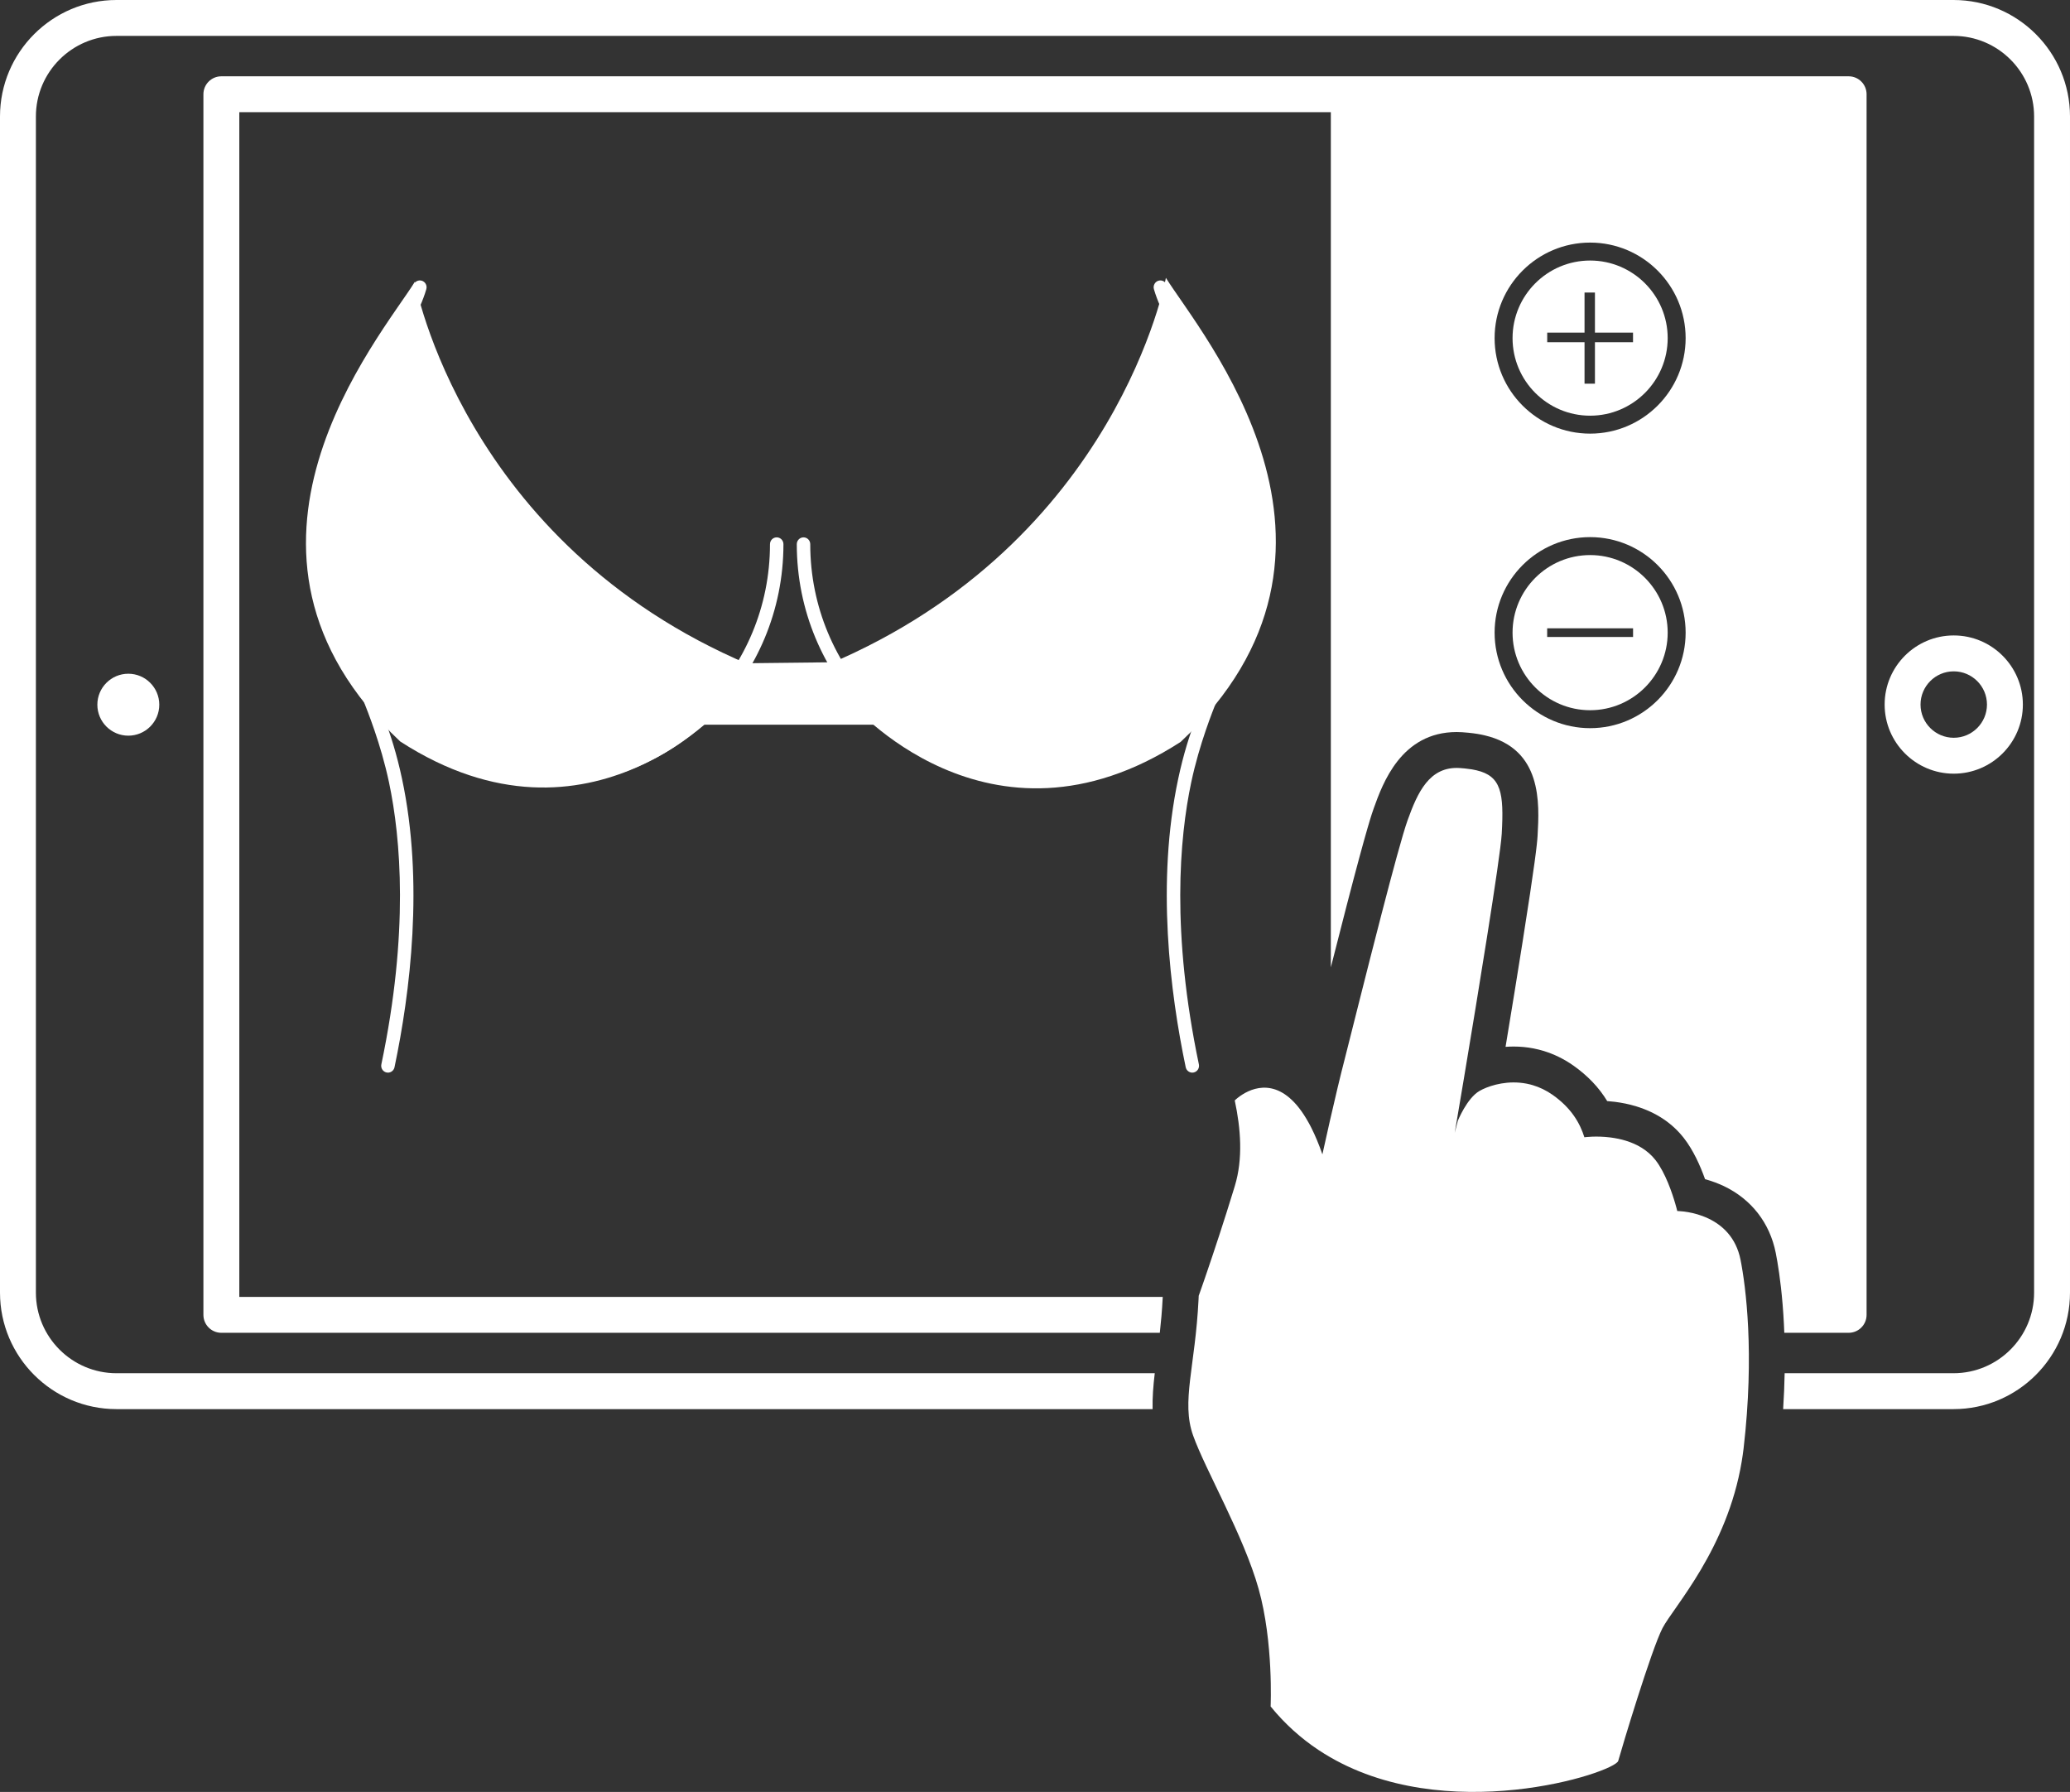 <?xml version="1.0" encoding="utf-8"?>
<!-- Generator: Adobe Illustrator 18.1.1, SVG Export Plug-In . SVG Version: 6.00 Build 0)  -->
<svg version="1.1" id="Layer_1" xmlns="http://www.w3.org/2000/svg" xmlns:xlink="http://www.w3.org/1999/xlink" x="0px" y="0px"
	 viewBox="657.198 296.089 1245.6 1078.152"
	 enable-background="new 657.198 296.089 1245.6 1078.152" xml:space="preserve">
<rect x="657.198" y="296.089" width="1245.6" height="1078.152" fill="#333333" stroke="none"/>
<g>
	<g>
		<path fill="#FFFFFF" d="M1685.233,1029.24c-0.6-0.279-1.205-0.549-1.81-0.799
			c-0.575-0.243-1.168-0.475-1.736-0.693c-4.19-1.567-8.104-2.312-10.921-2.673
			c-0.162-0.022-0.324-0.044-0.478-0.062c-1.319-0.155-2.366-0.228-3.012-0.26
			c-0.517-0.028-0.8-0.027-0.8-0.027s-0.024-0.078-0.062-0.229
			c-0.038-0.15-0.088-0.362-0.165-0.643c-0.073-0.289-0.157-0.639-0.261-1.031
			c-0.182-0.652-0.399-1.443-0.667-2.38c-1.866-6.437-5.961-18.679-11.9-26.315
			c-4.792-6.151-11.344-9.693-17.902-11.706c-0.773-0.242-1.559-0.457-2.332-0.656
			c-0.128-0.026-0.247-0.046-0.374-0.092c-0.646-0.152-1.302-0.309-1.936-0.443
			c-0.119-0.02-0.222-0.033-0.341-0.053c-0.647-0.13-1.307-0.257-1.942-0.37
			c-0.051-0.005-0.102-0.011-0.154-0.018c-0.695-0.123-1.403-0.221-2.081-0.313
			c-0.021-0.001-0.034,0.003-0.051-0.006c-8.667-1.103-15.579-0.133-15.716-0.12
			l-0.008-0.004c-2.679-8.525-7.824-17.518-19.056-25.477
			c-1.972-1.385-3.947-2.544-5.932-3.502c-1.98-0.966-3.963-1.727-5.92-2.312
			c-0.365-0.109-0.718-0.201-1.075-0.306c-0.2-0.053-0.399-0.106-0.586-0.163
			c-0.748-0.185-1.476-0.348-2.213-0.494c-10.971-2.113-20.908,0.764-26.364,3.353
			c-0.743,0.351-1.421,0.704-1.979,1.034c-7.57,4.399-13.018,17.936-13.018,17.936
			s-0.009,0.017-0.014,0.025c-0.039,0.153-0.798,3.103-1.862,7.226
			c1.521-8.877,3.492-20.555,5.696-33.738c4.284-25.63,9.44-56.887,13.736-84.096
			c4.737-29.951,8.463-54.988,8.859-62.155c1.373-24.541-0.287-34.617-15.206-38.123
			c-0.876-0.21-1.796-0.4-2.763-0.562c-1.317-0.218-2.729-0.401-4.229-0.544
			c-0.991-0.098-1.999-0.183-3.068-0.258
			c-18.294-1.146-25.374,14.699-31.416,31.504
			c-2.865,7.981-9.023,30.788-15.58,56.076
			c-9.232,35.567-19.282,76.052-22.121,87.101
			c-2.734,10.528-5.869,23.745-8.889,36.99c-0.099,0.468-0.216,0.927-0.315,1.396
			c-1.496,6.587-2.965,13.143-4.335,19.374c-2.121-6.085-4.311-11.293-6.544-15.753
			c-0.328-0.643-0.635-1.265-0.96-1.875c-0.017-0.009-0.021-0.022-0.033-0.04
			c-0.26-0.487-0.52-0.953-0.776-1.427
			c-15.084-27.266-31.675-21.976-39.642-17.019
			c-0.615,0.375-1.17,0.762-1.686,1.115c-1.011,0.729-1.801,1.39-2.329,1.846
			c-0.501,0.448-0.771,0.727-0.771,0.727c3.623,16.901,5.017,35.018,0.074,51.338
			c-0.176,0.59-0.36,1.176-0.536,1.766
			c-5.888,19.289-11.94,37.491-16.07,49.585
			c-0.591,1.726-1.139,3.333-1.645,4.801c-0.398,1.144-0.759,2.201-1.096,3.171
			c-0.337,0.971-0.646,1.849-0.921,2.625c-0.946,2.731-1.491,4.231-1.491,4.231
			c-0.026,0.736-0.077,1.458-0.099,2.186
			c-1.994,40.521-10.492,61.473-3.315,81.772
			c7.329,20.664,30.44,60.275,39.454,92.386
			c9.02,32.039,7.233,70.758,7.233,70.758
			c8.631,10.615,18.336,19.211,28.717,26.125c1.185,0.788,2.391,1.557,3.599,2.303
			c72.495,44.932,174.867,11.388,176.858,4.286
			c2.285-8.217,19.859-66.71,26.628-79.853
			c3.274-6.295,13.092-18.256,23.167-35.307
			c9.953-16.844,20.121-38.66,24.496-64.903c0.427-2.595,0.822-5.21,1.135-7.878
			c6.668-57.289,1.285-97.775-1.829-113.478
			C1701.847,1040.471,1693.449,1033.165,1685.233,1029.24z"/>
		<path fill="#FFFFFF" d="M801.198,468.936V363.599h656.819v514.515
			c3.094-12.207,6.436-25.301,9.671-37.762
			c12.081-46.592,15.15-55.142,16.162-57.962
			c5.351-14.883,16.484-45.855,49.899-45.855c1.042,0,2.107,0.033,3.332,0.11
			c1.288,0.09,2.503,0.192,3.633,0.303c1.976,0.189,3.899,0.438,5.718,0.74
			c1.418,0.236,2.849,0.526,4.162,0.841c34.751,8.167,32.923,40.838,31.831,60.34
			c-0.27,4.901-1.548,16.643-9.09,64.334
			c-2.814,17.824-6.228,38.86-10.182,62.742c1.578-0.119,3.209-0.184,4.888-0.184
			c3.997,0,7.983,0.378,11.959,1.143c1.061,0.211,2.11,0.445,3.188,0.711
			c0.385,0.095,0.768,0.2,1.147,0.316l-0.218-0.066
			c0.167,0.044,0.391,0.106,0.557,0.155l0.214,0.061
			c0.32,0.089,0.642,0.18,0.969,0.278c3.146,0.939,6.245,2.148,9.129,3.555
			c3.057,1.476,6.071,3.252,9.032,5.331c8.605,6.098,15.328,13.149,20.3,21.33
			c1.521,0.109,3.029,0.257,4.516,0.443c0.156,0.018,0.312,0.037,0.467,0.059
			c0.746,0.102,1.517,0.212,2.285,0.338c0.27,0.038,0.539,0.08,0.807,0.128
			c0.628,0.112,1.276,0.235,1.919,0.361c0.066,0.011,0.125,0.02,0.173,0.028
			c0.292,0.049,0.583,0.105,0.873,0.166c0.71,0.151,1.441,0.321,2.167,0.492
			l0.233,0.055c0.137,0.033,0.273,0.066,0.409,0.101
			c0.132,0.031,0.264,0.063,0.395,0.098c1.132,0.29,2.28,0.609,3.298,0.927
			c11.981,3.678,21.604,10.098,28.613,19.094
			c5.593,7.192,9.767,16.408,12.735,24.706c2.056,0.558,4.073,1.206,6.042,1.942
			c0.059,0.022,0.119,0.045,0.178,0.068c0.754,0.289,1.538,0.599,2.303,0.92
			c0.868,0.359,1.736,0.745,2.596,1.145c0.073,0.033,0.145,0.068,0.217,0.102
			c16.547,7.906,27.626,22.171,31.197,40.169c1.21,6.1,2.924,16.526,4.106,30.733
			c0.006,0.076,0.013,0.145,0.02,0.221c0.161,1.952,0.311,3.982,0.449,6.074
			c0.229,3.493,0.424,7.172,0.57,11.053h38.71c5.964,0,10.8-4.834,10.8-10.8
			V352.799c0-5.966-4.836-10.8-10.8-10.8H790.398
			c-5.964,0-10.8,4.834-10.8,10.8v734.4c0,5.966,4.836,10.8,10.8,10.8
			h564.702c0.715-6.4,1.349-13.323,1.73-20.973
			c0.007-0.209,0.019-0.418,0.028-0.628h-58.925H914.099h-112.901V584.107V468.936z
			 M1614.037,734.206c-31.692,0-57.475-25.784-57.475-57.477
			c0-31.69,25.784-57.473,57.475-57.473c31.692,0,57.475,25.784,57.475,57.473
			C1671.512,708.422,1645.729,734.206,1614.037,734.206z M1614.037,556.994
			c-31.692,0-57.475-25.784-57.475-57.473c0-31.693,25.784-57.477,57.475-57.477
			c31.692,0,57.475,25.784,57.475,57.477
			C1671.512,531.21,1645.729,556.994,1614.037,556.994z"/>
		<path fill="#FFFFFF" d="M1832.707,296.089H727.289c-38.649,0-70.091,31.444-70.091,70.091
			v707.643c0,38.647,31.442,70.091,70.091,70.091h623.473
			c-0.164-7.015,0.414-14.15,1.301-21.6H727.289
			c-26.738,0-48.491-21.751-48.491-48.491V366.18
			c0-26.736,21.753-48.491,48.491-48.491h1105.418
			c26.738,0,48.491,21.755,48.491,48.491v707.643
			c0,26.74-21.753,48.491-48.491,48.491h-101.614
			c-0.127,6.811-0.418,14.012-0.906,21.6h102.52
			c38.649,0,70.091-31.444,70.091-70.091V366.18
			C1902.798,327.532,1871.356,296.089,1832.707,296.089z"/>
		<path fill="#FFFFFF" d="M1874.438,719.999c0-22.929-18.659-41.583-41.588-41.583
			c0,0-0.025,0-0.026,0c-22.92,0-41.565,18.654-41.565,41.583
			s18.654,41.583,41.585,41.583C1855.778,761.582,1874.438,742.928,1874.438,719.999z
			 M1812.858,719.999c0-11.018,8.956-19.983,19.965-19.983h0.019
			c11.025,0,19.995,8.965,19.995,19.983c0,11.018-8.97,19.983-19.995,19.983
			C1821.823,739.982,1812.858,731.017,1812.858,719.999z"/>
		<path fill="#FFFFFF" d="M715.779,720.087c0,10.273,8.358,18.633,18.633,18.633
			s18.635-8.36,18.635-18.633c0-10.276-8.36-18.636-18.635-18.636
			S715.779,709.811,715.779,720.087z"/>
		<path fill="#FFFFFF" d="M1614.037,630.055c-25.736,0-46.675,20.939-46.675,46.673
			c0,25.738,20.939,46.677,46.675,46.677c25.736,0,46.675-20.939,46.675-46.677
			C1660.712,650.995,1639.773,630.055,1614.037,630.055z M1639.88,679.343h-51.686v-5.226
			h51.686V679.343z"/>
		<path fill="#FFFFFF" d="M1614.037,452.843c-25.736,0-46.675,20.939-46.675,46.677
			c0,25.734,20.939,46.673,46.675,46.673c25.736,0,46.675-20.939,46.675-46.673
			C1660.712,473.782,1639.773,452.843,1614.037,452.843z M1639.854,502.004h-22.919v24.936
			h-6.26v-24.936h-22.454v-5.796h22.454v-24.109h6.26v24.109h22.919V502.004z"/>
	</g>
	<g>
		<g>
			<g>
				<path fill="#FFFFFF" d="M1393.846,708.695c17.243-24.546,26.559-54.084,26.559-85.184
					c0-52.86-22.19-87.729-40.02-115.747c-9.299-14.612-17.33-27.231-21.057-40.007
					c-0.636-2.179-2.891-3.418-5.034-2.776c-2.144,0.646-3.367,2.936-2.732,5.115
					c4.058,13.911,12.784,27.622,22.021,42.138
					c18.15,28.521,38.722,60.847,38.722,111.277c0,36.679-13.7,71.052-38.576,96.787
					c-24.967,25.83-58.458,40.054-94.305,40.054
					c-74.254,0-134.664-61.386-134.664-136.84c0-2.272-1.813-4.115-4.049-4.115
					s-4.05,1.842-4.05,4.115c0,79.992,64.043,145.07,142.763,145.07
					c36.685,0,71.047-14.049,97.219-39.643c-3.473,8.926-7.279,20.759-10.453,35.651
					c-13.295,62.36-4.891,128.83,4.5,173.611
					c0.405,1.934,2.086,3.259,3.957,3.259c0.279,0,0.563-0.029,0.848-0.091
					c2.188-0.474,3.583-2.66,3.117-4.882
					c-16.643-79.364-11.704-136.015-4.63-169.566
					c4.933-23.397,13.241-43.65,15.047-48.332
					C1390.834,713.907,1393.846,708.695,1393.846,708.695z"/>
			</g>
			<g>
				<path fill="#FFFFFF" d="M871.435,708.695c-17.243-24.546-26.559-54.084-26.559-85.184
					c0-52.86,22.19-87.729,40.02-115.747c9.299-14.612,17.33-27.231,21.057-40.007
					c0.636-2.179,2.891-3.418,5.034-2.776c2.144,0.646,3.367,2.936,2.732,5.115
					c-4.058,13.911-12.784,27.622-22.021,42.138
					c-18.15,28.521-38.722,60.847-38.722,111.277
					c0,36.679,13.7,71.052,38.576,96.787c24.967,25.83,58.458,40.054,94.305,40.054
					c74.254,0,134.664-61.386,134.664-136.84c0-2.272,1.813-4.115,4.05-4.115
					s4.05,1.842,4.05,4.115c0,79.992-64.043,145.07-142.763,145.07
					c-36.685,0-71.047-14.049-97.219-39.643c3.473,8.926,7.279,20.759,10.453,35.651
					c13.295,62.36,4.891,128.83-4.5,173.611
					c-0.405,1.934-2.086,3.259-3.957,3.259c-0.279,0-0.564-0.029-0.848-0.091
					c-2.188-0.474-3.583-2.66-3.117-4.882
					c16.643-79.364,11.703-136.015,4.629-169.566
					c-4.933-23.397-13.241-43.65-15.047-48.332
					C874.447,713.907,871.435,708.695,871.435,708.695z"/>
			</g>
		</g>
		<polygon fill="#FFFFFF" points="1103.069,695.169 1158.357,694.551 1191.362,732.111 
			1071.201,732.111 		"/>
		<path fill="#FFFFFF" d="M1095.573,718.097c0,0-82.804,98.299-197.525,24.137
			c-122.263-114.816-12.011-243.183,8.802-276.618c0,0,28.745,157.484,201.169,230.382"/>
		<path fill="#FFFFFF" d="M1168.272,718.101c0,0,83.578,99.218,199.373,24.363
			c123.406-115.89,12.123-245.458-8.885-279.206c0,0-29.014,158.957-203.052,232.538"/>
	</g>
</g>
</svg>

